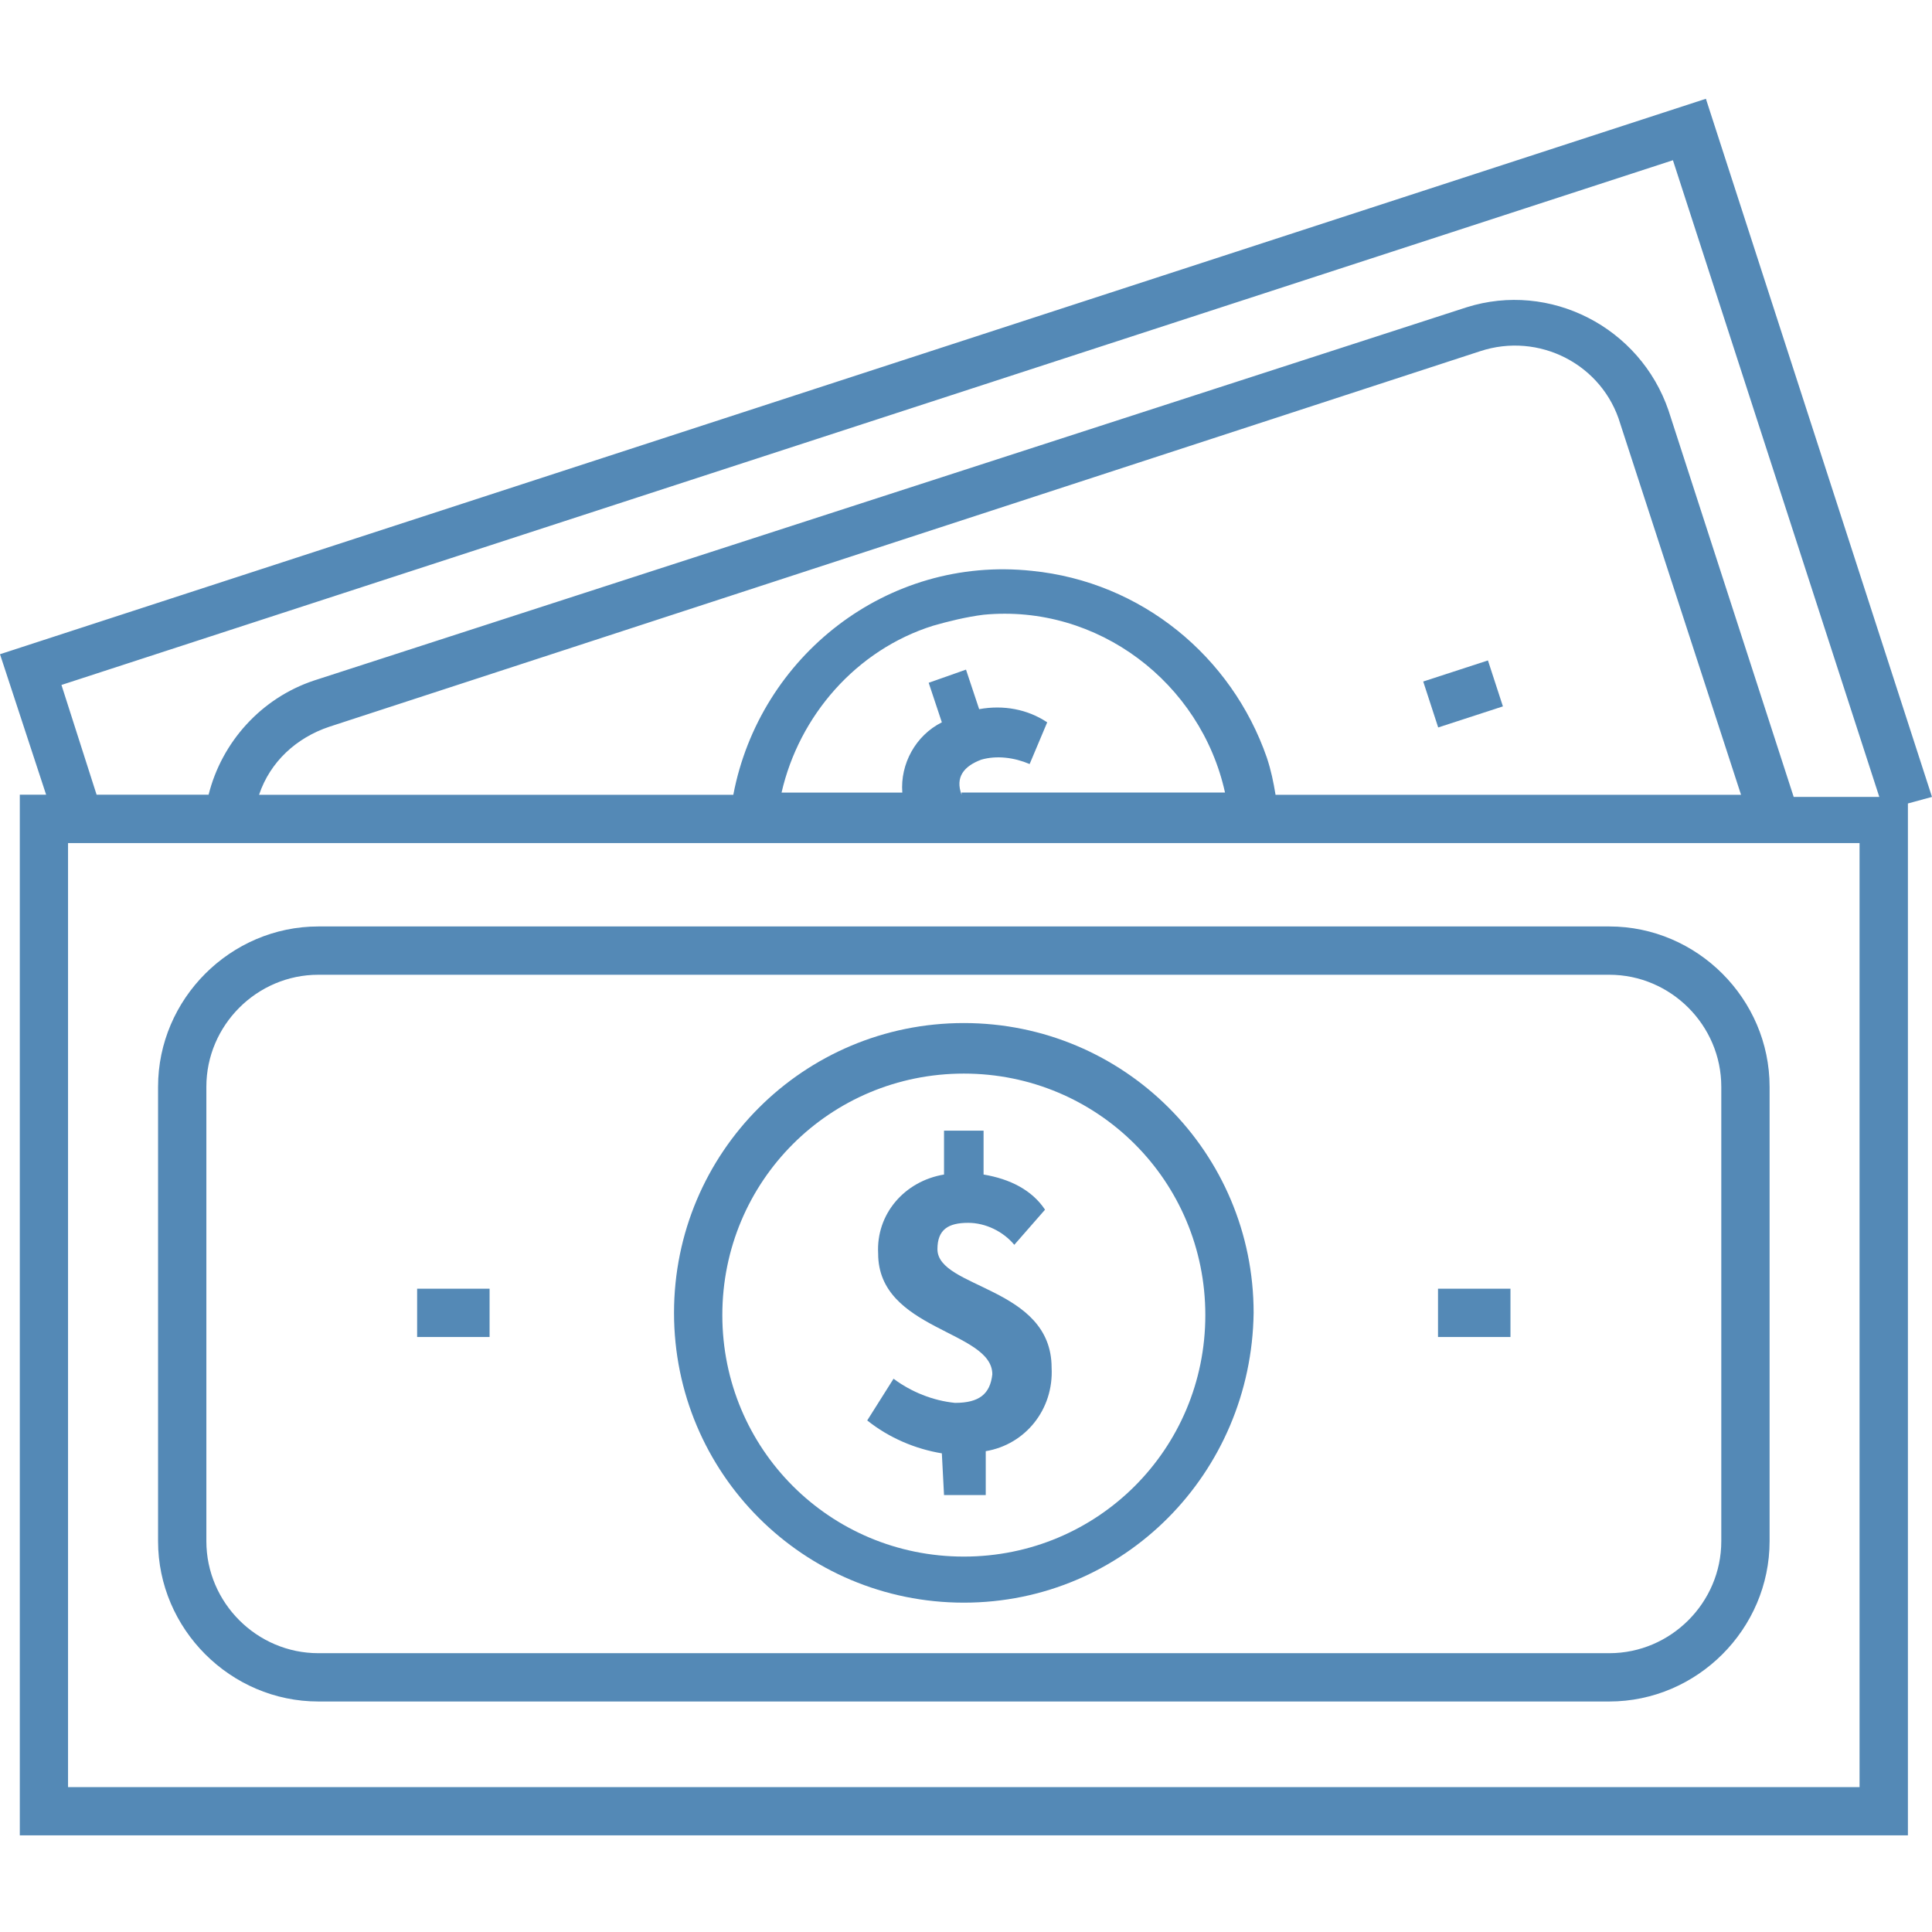 <!-- Generated by IcoMoon.io -->
<svg version="1.1" xmlns="http://www.w3.org/2000/svg" width="32" height="32" viewBox="0 0 32 32">
<path fill="#5489b6" d="M15.818 23.236c-0.364-0.036-0.727-0.182-1.018-0.4l-0.436 0.691c0.364 0.291 0.8 0.473 1.236 0.545l0.036 0.691h0.691v-0.727c0.655-0.109 1.127-0.691 1.091-1.382 0-1.345-1.891-1.309-1.891-1.964 0-0.327 0.182-0.436 0.509-0.436 0.291 0 0.582 0.145 0.764 0.364l0.509-0.582c-0.218-0.327-0.582-0.509-1.018-0.582v-0.727h-0.655v0.727c-0.655 0.109-1.127 0.655-1.091 1.309 0 1.273 1.891 1.273 1.891 2-0.036 0.327-0.218 0.473-0.618 0.473z"></path>
<path fill="#5489b6" d="M15.964 26.545c2.655 0 4.764-2.145 4.8-4.8 0-2.655-2.145-4.8-4.8-4.8s-4.8 2.145-4.8 4.8 2.145 4.8 4.8 4.8zM15.964 17.782c2.218 0 4 1.782 4 4s-1.782 4-4 4c-2.218 0-4-1.782-4-4s1.782-4 4-4z"></path>
<path fill="#5489b6" d="M5.273 28.182h21.382c1.455 0 2.655-1.2 2.655-2.655v-7.527c0-1.455-1.2-2.655-2.655-2.655h-21.382c-1.455 0-2.655 1.2-2.655 2.655v7.527c0 1.455 1.2 2.655 2.655 2.655zM3.418 18c0-1.018 0.836-1.855 1.855-1.855h21.382c1.018 0 1.855 0.836 1.855 1.855v7.527c0 1.018-0.836 1.855-1.855 1.855h-21.382c-1.018 0-1.855-0.836-1.855-1.855v-7.527z"></path>
<path fill="#5489b6" d="M23.818 21.345h1.2v0.8h-1.2v-0.8z"></path>
<path fill="#5489b6" d="M6.909 21.345h1.2v0.8h-1.2v-0.8z"></path>
<path fill="#5489b6" d="M32 13.2l-3.745-11.564-28.255 9.2 0.764 2.327h-0.436v17.236h31.273v-17.091l0.4-0.109zM1.018 11.345l26.691-8.691 3.418 10.545h-1.418l-2.073-6.4c0 0 0 0 0 0-0.473-1.382-1.964-2.145-3.345-1.709l-19.091 6.182c-0.873 0.291-1.527 1.018-1.745 1.891h-1.855l-0.582-1.818zM15.927 13.164c0 0 0 0 0 0-0.109-0.291 0.036-0.473 0.327-0.582 0.255-0.073 0.545-0.036 0.8 0.073l0.291-0.691c-0.327-0.218-0.727-0.291-1.127-0.218l-0.218-0.655-0.618 0.218 0.218 0.655c-0.436 0.218-0.691 0.691-0.655 1.164h-2c0.291-1.273 1.236-2.364 2.509-2.764 0.255-0.073 0.545-0.145 0.836-0.182 1.891-0.182 3.6 1.127 4 2.945h-4.364zM21.127 13.164c-0.036-0.218-0.073-0.4-0.145-0.618-0.582-1.673-2.073-2.909-3.891-3.091-2.4-0.255-4.509 1.418-4.945 3.709h-7.855c0.182-0.545 0.618-0.945 1.164-1.127l19.055-6.218c0 0 0 0 0 0 0.982-0.327 2.036 0.218 2.327 1.2l2 6.145h-7.709zM30.8 29.6h-29.673v-15.636h29.673v15.636z"></path>
<path fill="#5489b6" d="M23.573 11.288l1.072-0.349 0.248 0.761-1.072 0.349-0.248-0.761z"></path>
</svg>
